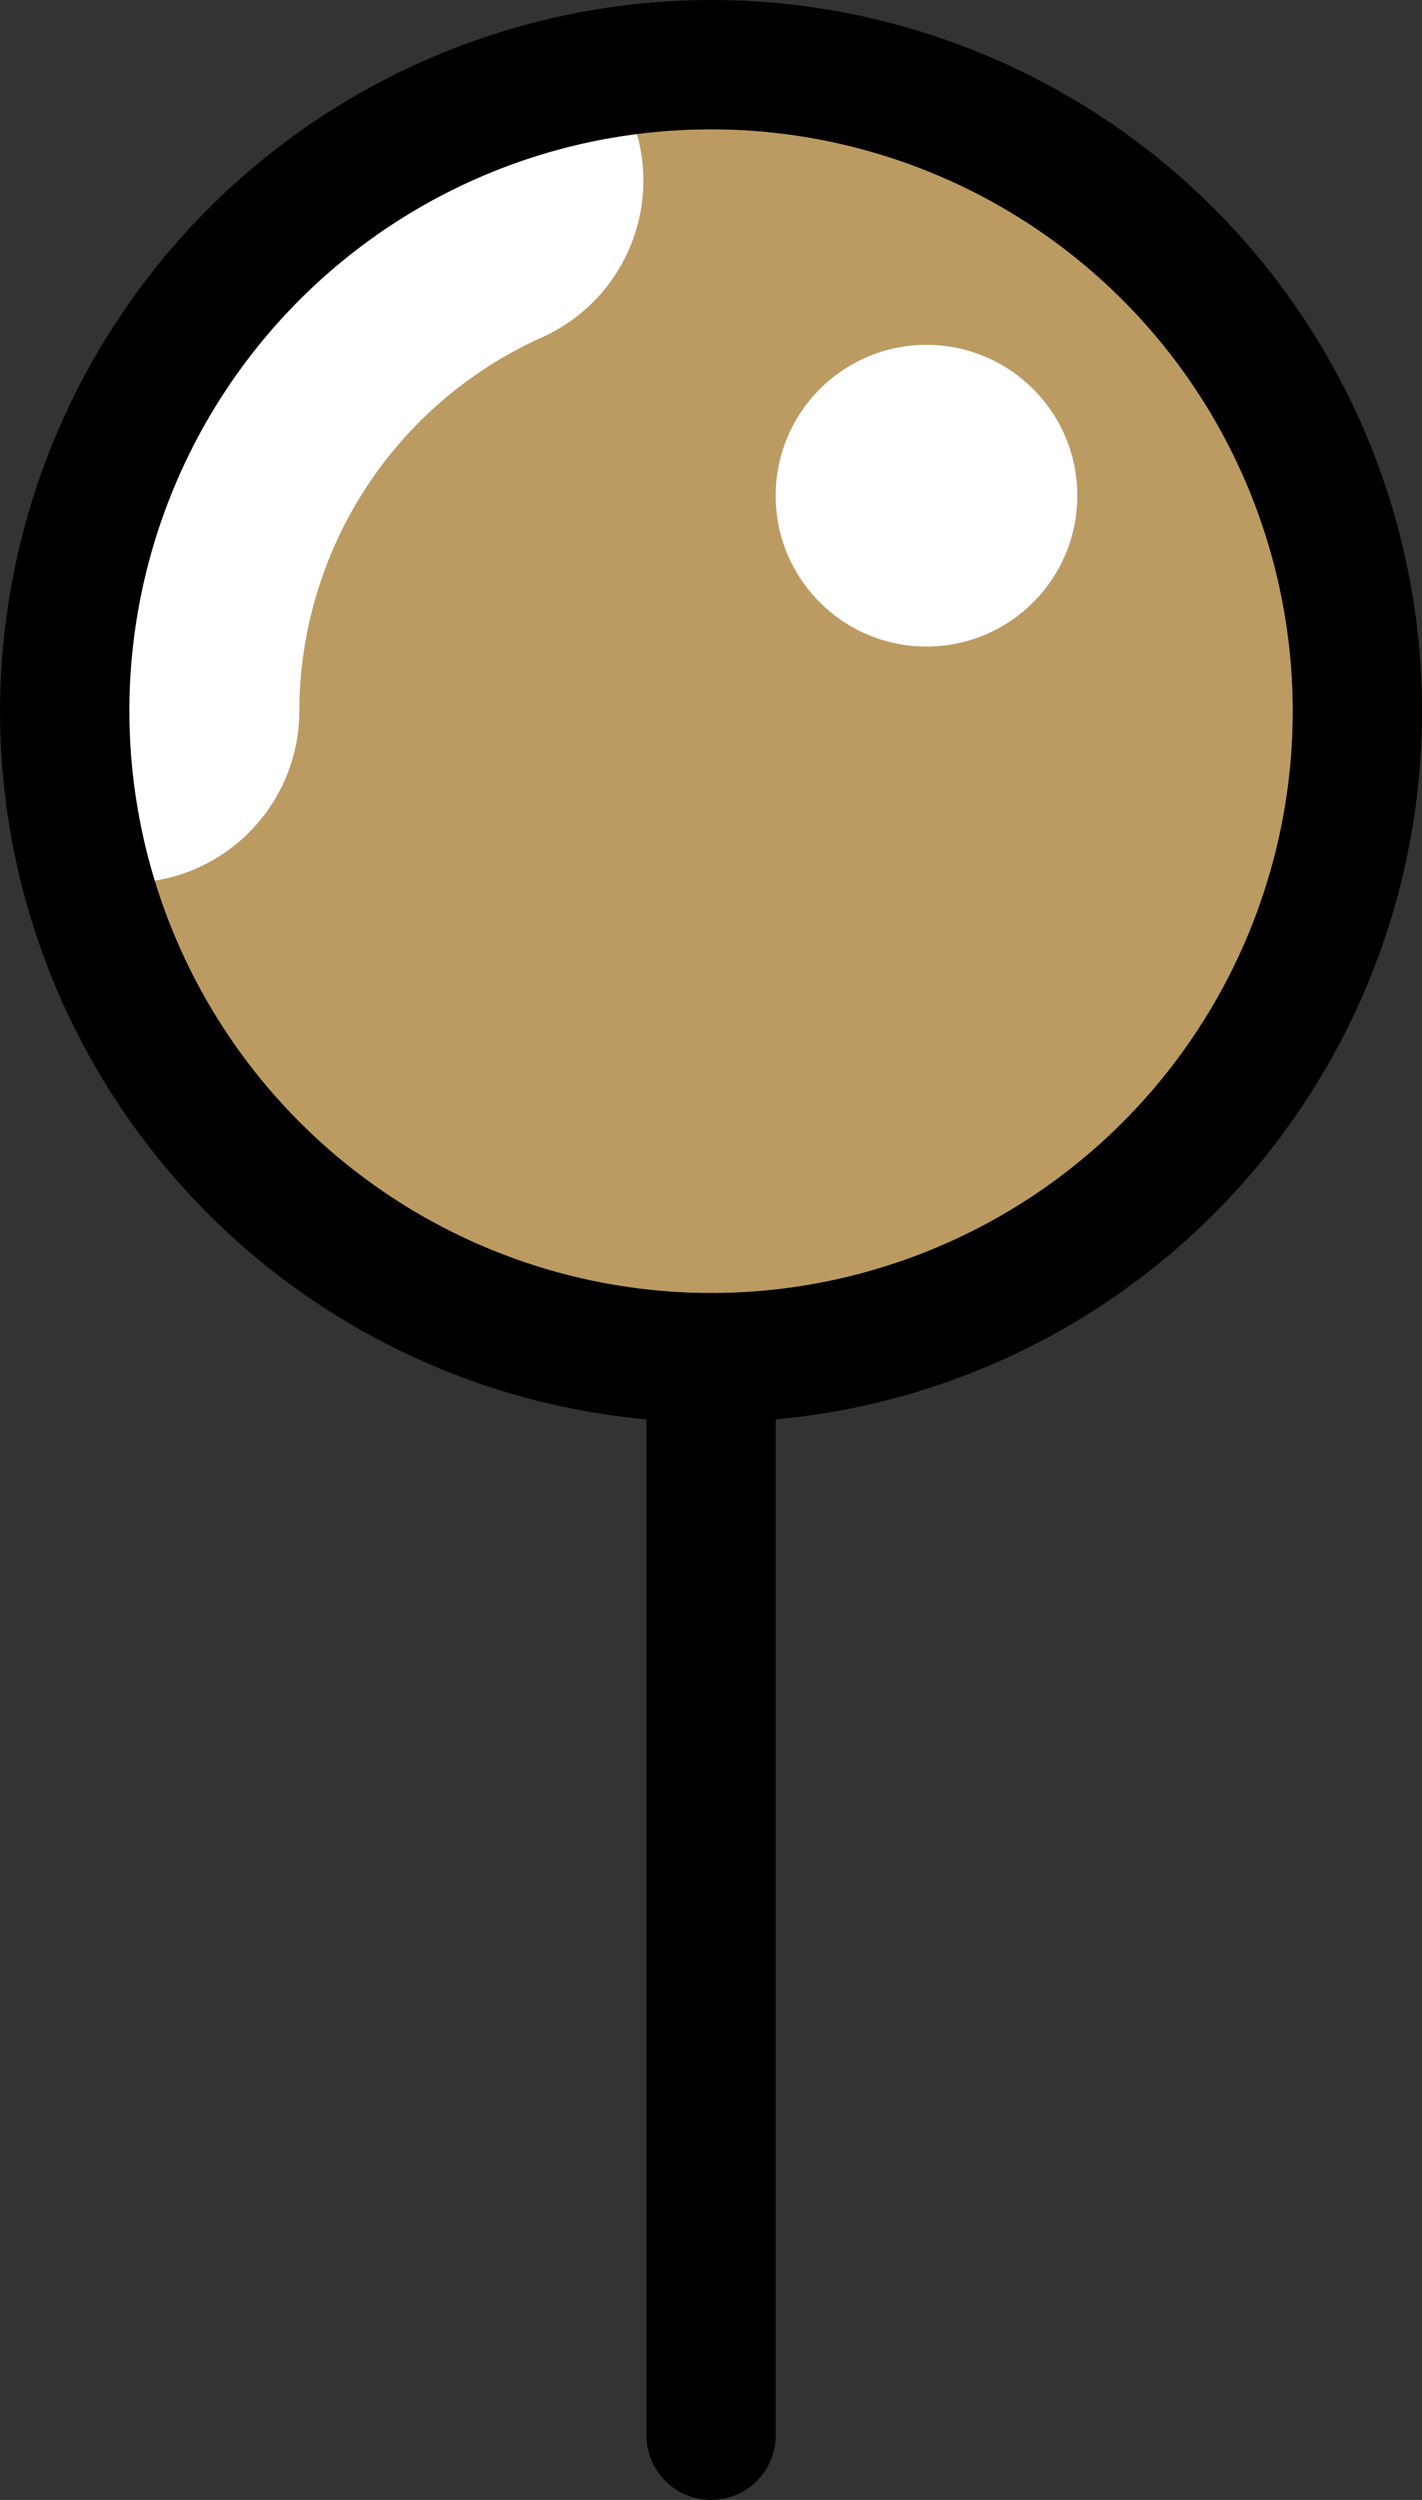<svg xmlns="http://www.w3.org/2000/svg" width="21.621" height="38" viewBox="0 0 21.621 38">
  <rect x="0" y="0" width="21.621" height="38" fill="#333333" stroke="none"/>
  <g id="アートワーク_61" data-name="アートワーク 61" transform="translate(10.811 19)">
    <g id="グループ_21899" data-name="グループ 21899" transform="translate(-10.81 -19)">
      <g id="グループ_21897" data-name="グループ 21897" transform="translate(1.929 1.966)">
        <circle id="楕円形_734" data-name="楕円形 734" cx="8.845" cy="8.845" r="8.845" transform="translate(0.036)" fill="#bc9b62"/>
        <circle id="楕円形_735" data-name="楕円形 735" cx="2.293" cy="2.293" r="2.293" transform="translate(9.864 3.276)" fill="#fff"/>
        <path id="パス_110241" data-name="パス 110241" d="M5.566,11.883A6.242,6.242,0,0,1,9.258,6.2,2.613,2.613,0,0,0,10.7,3.112,8.834,8.834,0,0,0,3.332,14.465,2.613,2.613,0,0,0,5.566,11.883Z" transform="translate(-2.945 -3.039)" fill="#fff"/>
      </g>
      <g id="グループ_21898" data-name="グループ 21898">
        <path id="パス_110242" data-name="パス 110242" d="M15,30.983V47.362a.983.983,0,1,0,1.966,0V30.983a.983.983,0,0,0-1.966,0Z" transform="translate(-5.172 -10.345)"/>
        <path id="パス_110243" data-name="パス 110243" d="M0,10.81A10.81,10.81,0,1,0,10.81,0,10.822,10.822,0,0,0,0,10.81Zm1.966,0a8.845,8.845,0,1,1,8.845,8.845A8.855,8.855,0,0,1,1.966,10.81Z"/>
      </g>
    </g>
  </g>
</svg>
